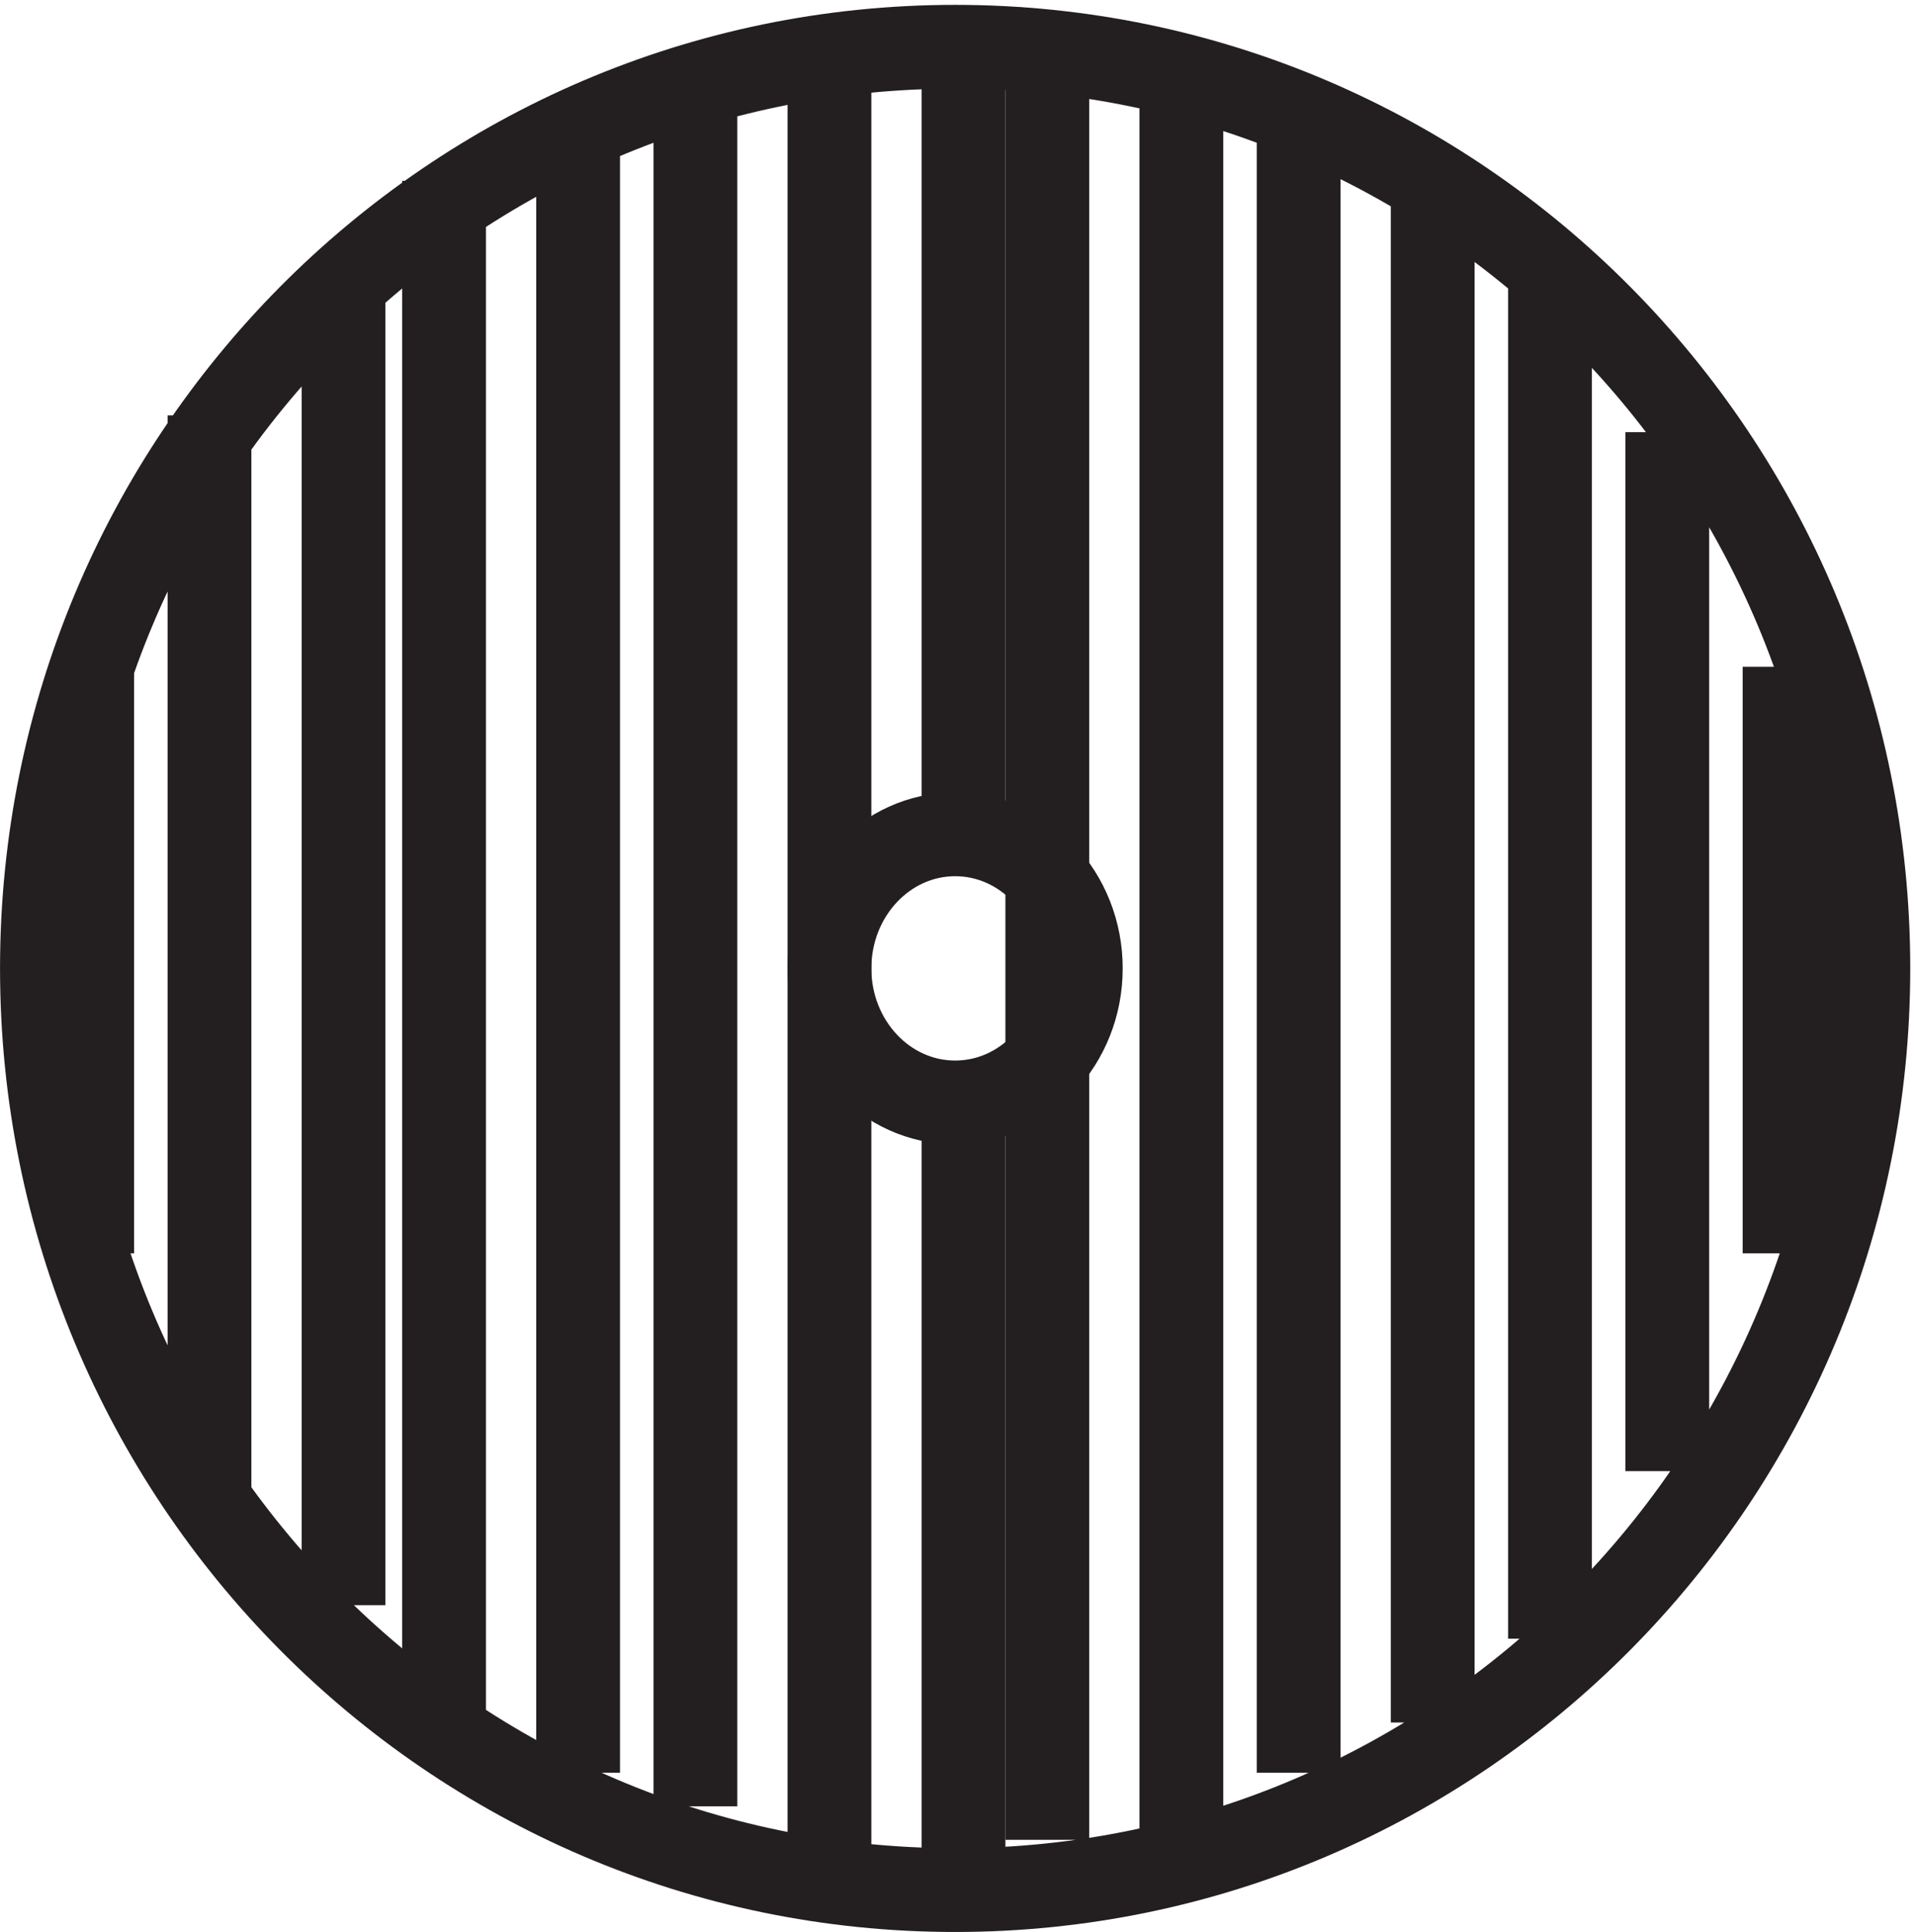 <svg xmlns="http://www.w3.org/2000/svg" xml:space="preserve" width="22.8" height="23"><path d="M159.332 60.664v52.5m-10.5-72v93m-10.5-108v121.5m-10.5-129v136.5m-12-141v147m-10.5-153v157.5m-12-157.5v157.5m-19.5-159v162m-12-157.5v153m-10.5-150v147m-12-144v139.5m-9-127.5v117m-12-108v97.5m-10.5-75v52.5m159-27c0-45.562-36.598-82.5-81.75-82.5-45.148 0-81.75 36.938-81.75 82.5 0 45.566 36.602 82.5 81.75 82.5 45.152 0 81.75-36.934 81.75-82.5z" style="fill:none;stroke:#231f20;stroke-width:7.5;stroke-linecap:butt;stroke-linejoin:miter;stroke-miterlimit:10;stroke-dasharray:none;stroke-opacity:1" transform="matrix(.133 0 0 -.133 .056 22.989)"/><path d="M96.332 86.168c0-6.629-5.035-12-11.25-12-6.21 0-11.25 5.371-11.25 12 0 6.625 5.04 12 11.25 12 6.215 0 11.25-5.375 11.25-12zm-10.5-79.5v70.5m0 20.996v70.5" style="fill:none;stroke:#231f20;stroke-width:7.5;stroke-linecap:butt;stroke-linejoin:miter;stroke-miterlimit:10;stroke-dasharray:none;stroke-opacity:1" transform="matrix(.133 0 0 -.133 .056 22.989)"/></svg>
